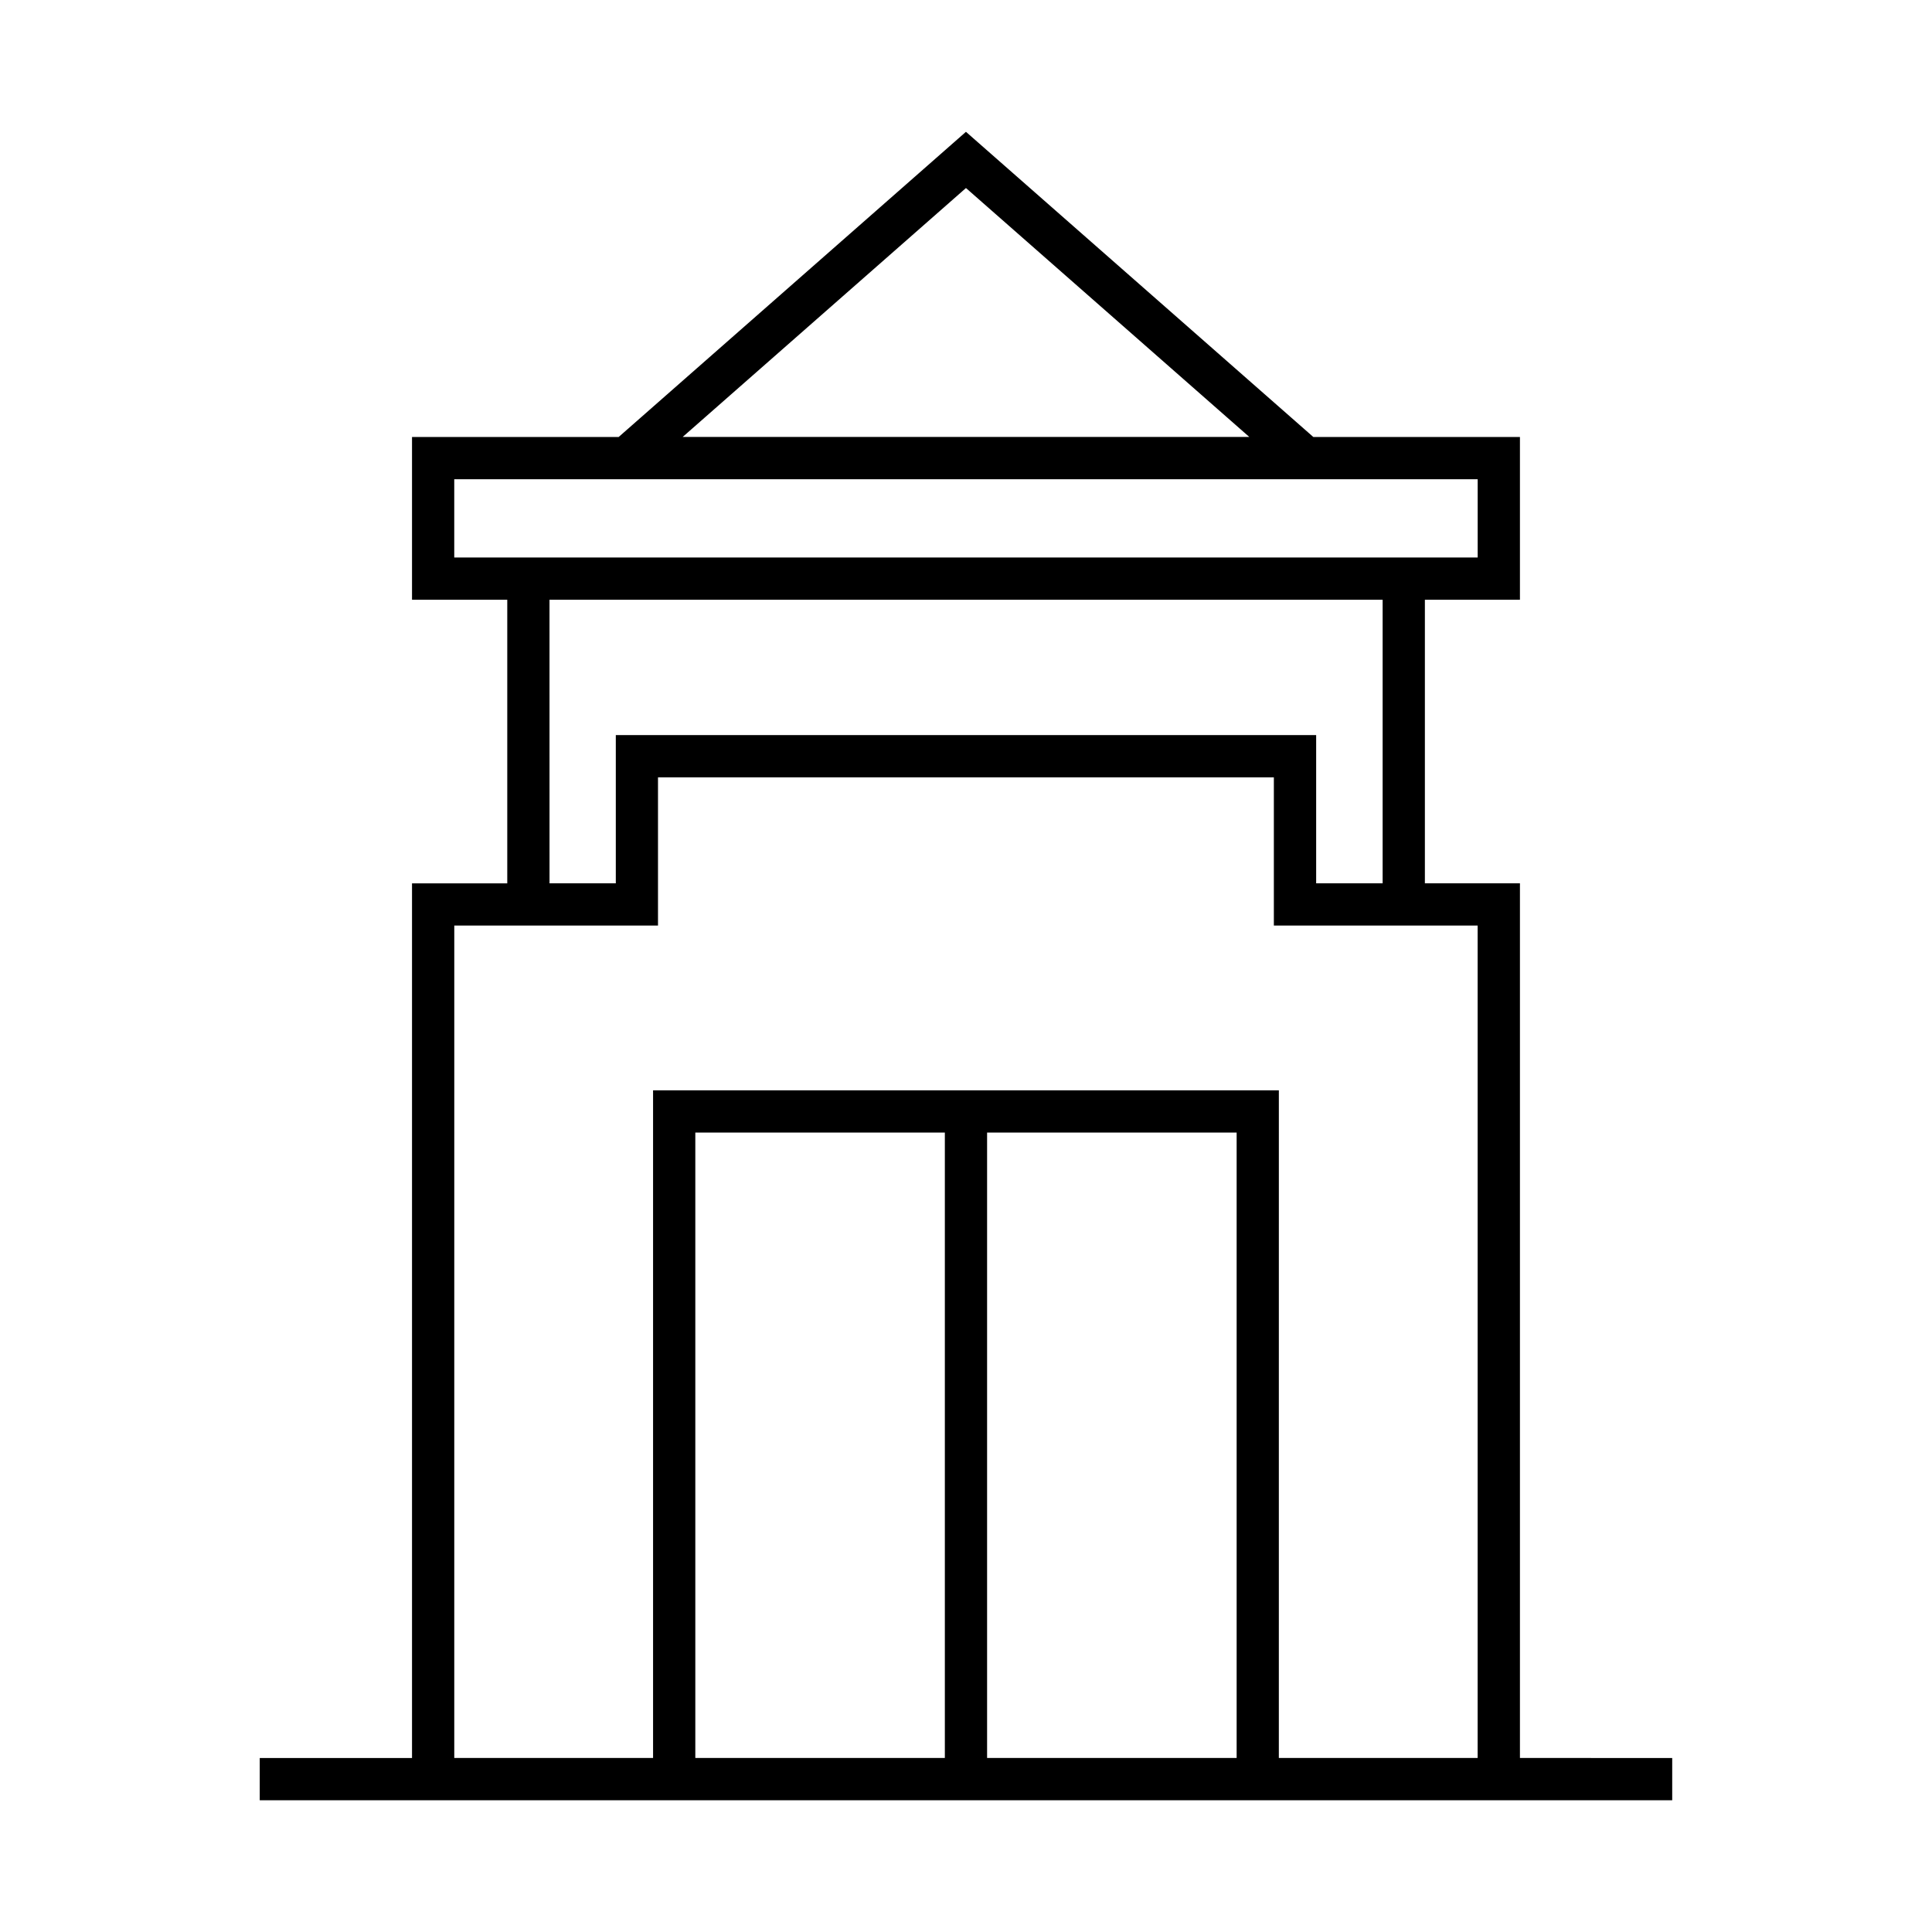 <?xml version="1.0" encoding="UTF-8"?>
<!-- The Best Svg Icon site in the world: iconSvg.co, Visit us! https://iconsvg.co -->
<svg fill="#000000" width="800px" height="800px" version="1.1" viewBox="144 144 512 512" xmlns="http://www.w3.org/2000/svg">
 <path d="m546.8 609.88v-231.79h-25.191v-75.152h25.191v-43.133h-54.758l-92.055-80.871-92.039 80.875h-54.758v43.133h25.242v75.156h-25.242v231.79h-40.355v11.195h374.32v-11.195l-40.359-0.004zm-146.81-416.05 75.086 65.965h-150.16zm-135.61 77.168h271.22v20.738h-271.22zm25.242 31.934h220.79v75.156h-17.617v-39.285h-185.6v39.285h-17.566zm-25.242 86.348h53.996v-39.285h163.21v39.285h54.004v220.6h-52.684l0.004-176.93h-165.84v176.93h-52.684l0.004-220.6zm141.21 54.859h66.133v165.74h-66.133zm-11.195 165.74h-66.129v-165.74h66.129z"/>
</svg>
